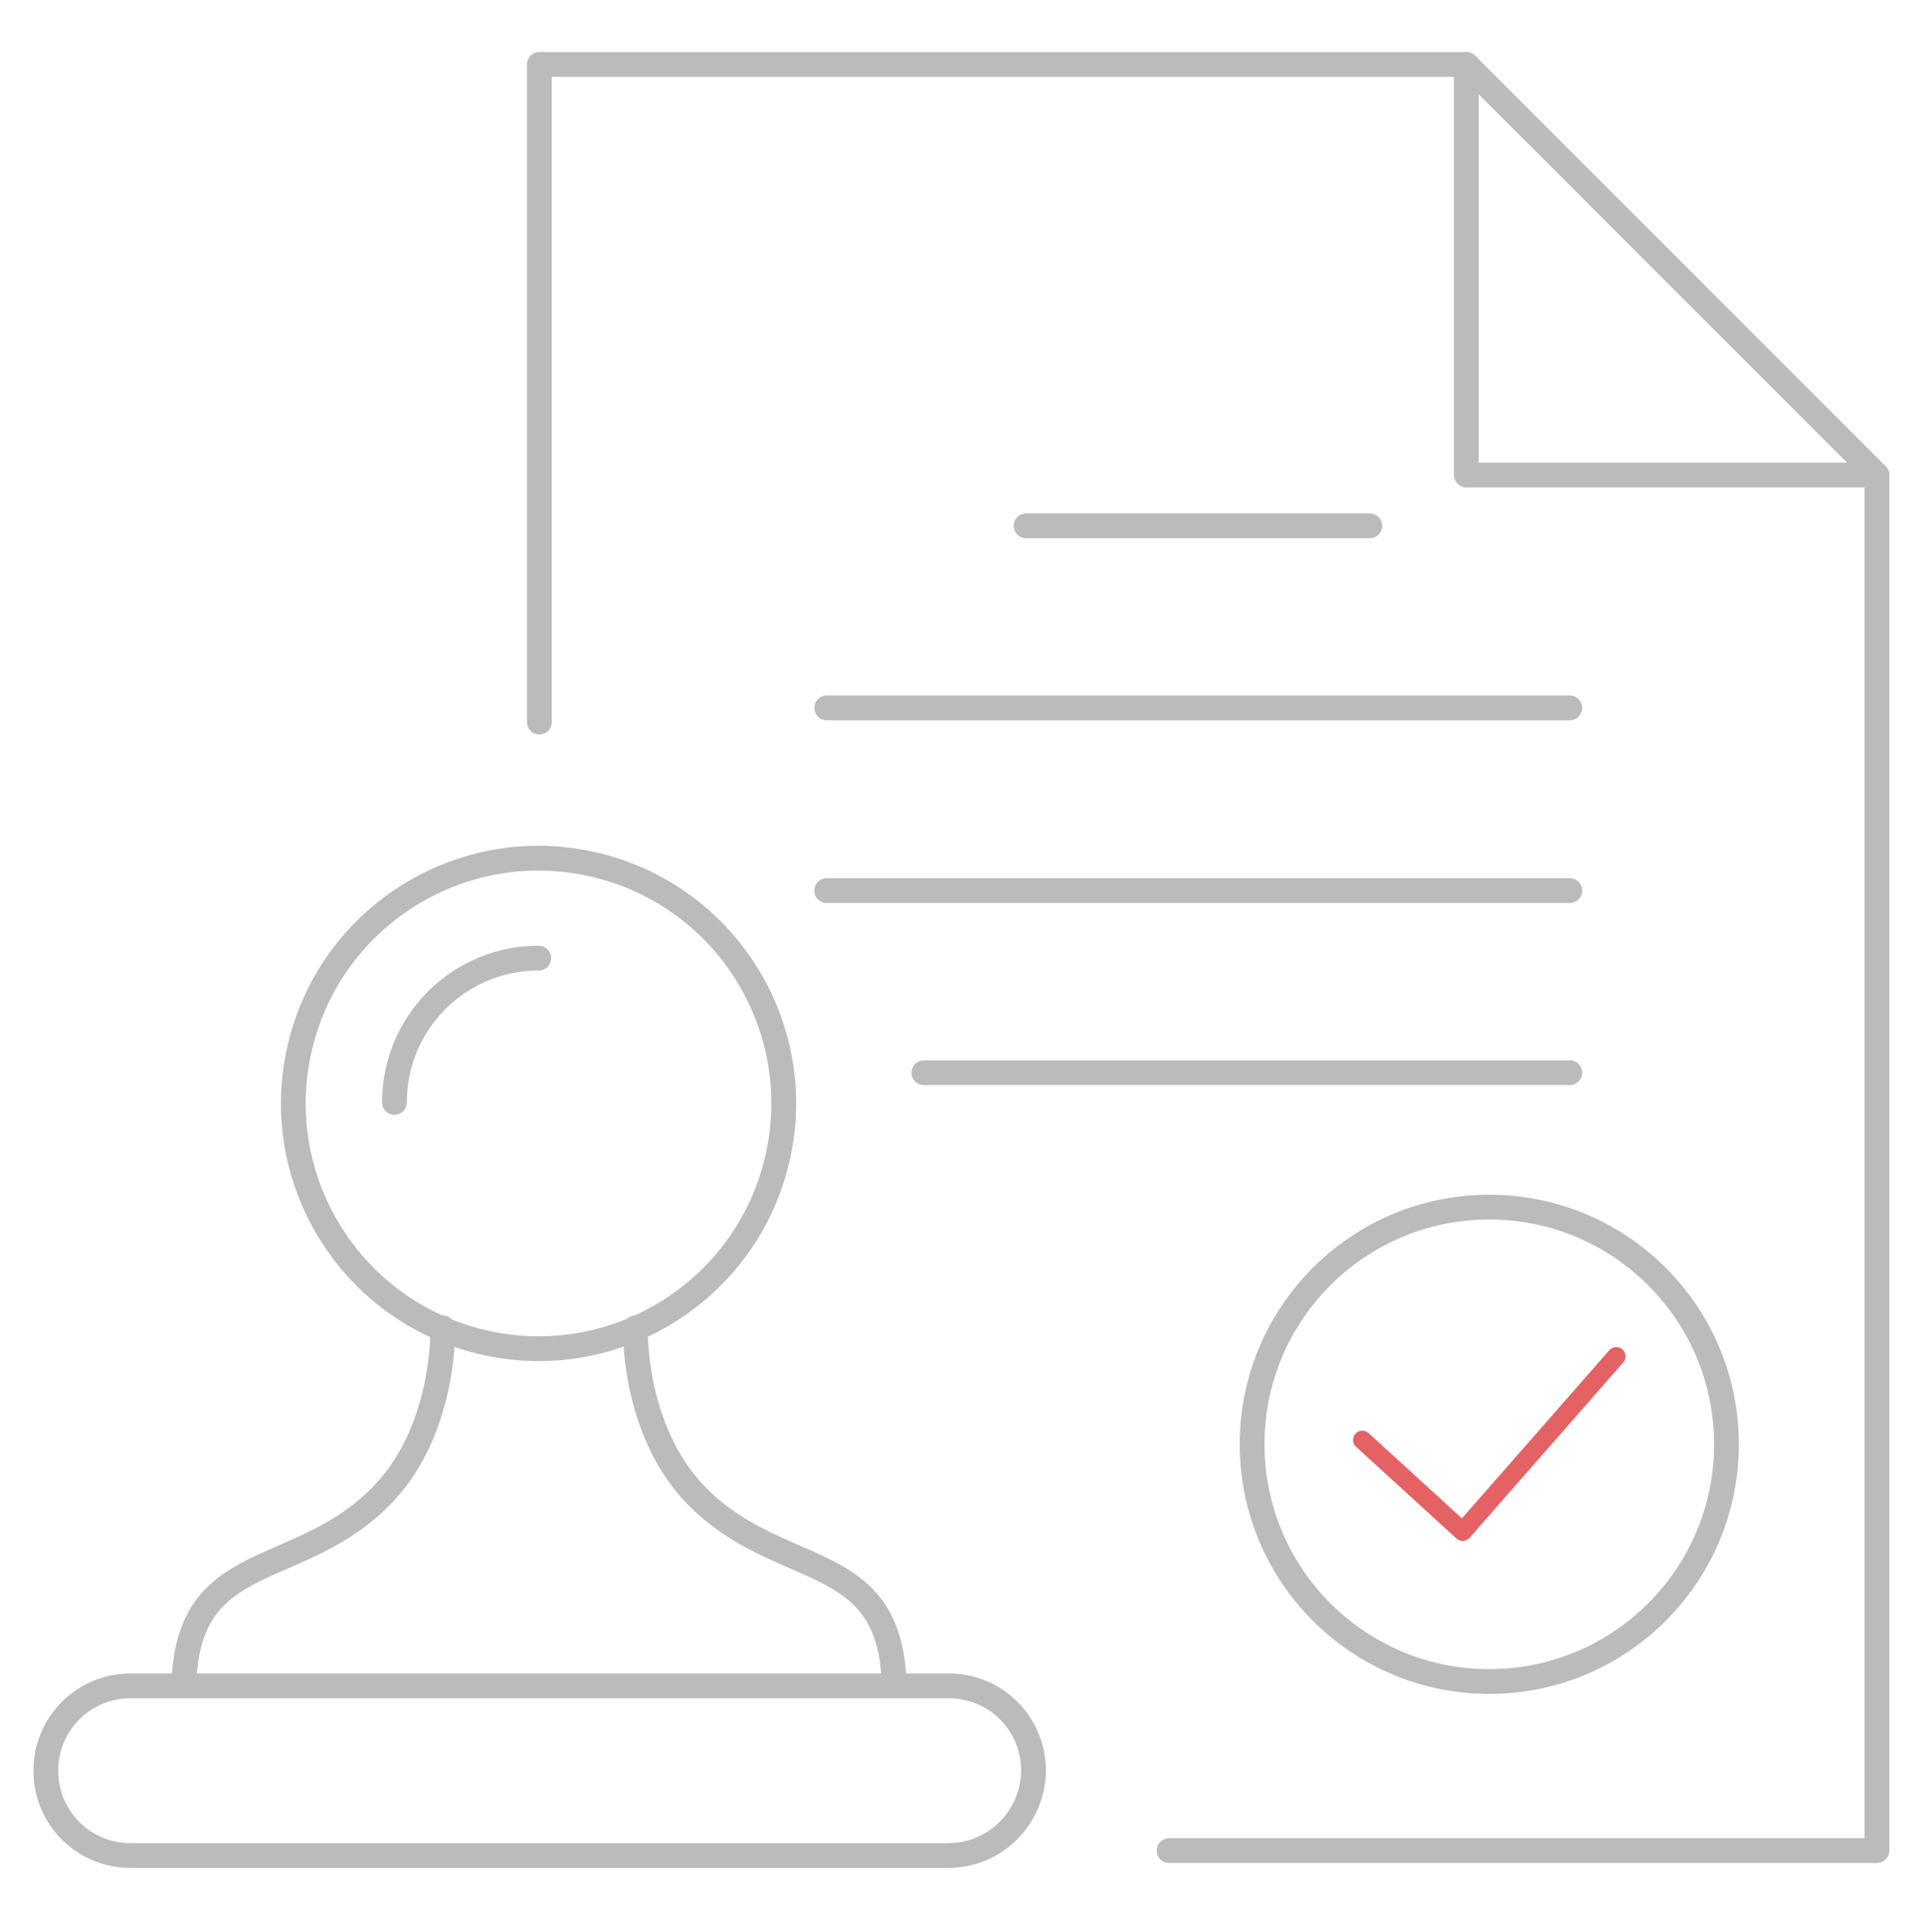 <?xml version="1.0" encoding="utf-8"?>
<!-- Generator: Adobe Illustrator 24.0.0, SVG Export Plug-In . SVG Version: 6.00 Build 0)  -->
<svg version="1.1" id="Layer_1" xmlns="http://www.w3.org/2000/svg" xmlns:xlink="http://www.w3.org/1999/xlink" x="0px" y="0px"
	 viewBox="0 0 310.7 311.9" style="enable-background:new 0 0 310.7 311.9;" xml:space="preserve">
<style type="text/css">
	.st0{fill:none;stroke:#BBBBBB;stroke-width:4;stroke-linecap:round;stroke-linejoin:round;stroke-miterlimit:10;}
	.st1{fill:none;stroke:#E46264;stroke-width:3;stroke-linecap:round;stroke-linejoin:round;}
</style>
<g>
	<g>
		<polyline class="st0" points="188.8,298.8 303.1,298.8 303.1,76.7 236.8,10.4 87.1,10.4 87.1,116.6 		"/>
		<polyline class="st0" points="236.8,10.4 236.8,76.7 303.1,76.7 		"/>
	</g>
	<line class="st0" x1="165.7" y1="84.9" x2="221.2" y2="84.9"/>
	<line class="st0" x1="133.5" y1="114.3" x2="253.5" y2="114.3"/>
	<line class="st0" x1="133.5" y1="143.8" x2="253.5" y2="143.8"/>
	<line class="st0" x1="149.2" y1="173.2" x2="253.5" y2="173.2"/>
	<circle class="st0" cx="240.5" cy="233.2" r="38.3"/>
	<polyline class="st1" points="220,232.5 236.2,247.3 261,219 	"/>
	<ellipse transform="matrix(0.234 -0.972 0.972 0.234 -106.409 221.072)" class="st0" cx="87" cy="178" rx="39.6" ry="39.6"/>
	<path class="st0" d="M71.5,214.4c0,0,0.5,16.1-9.5,26.7c-13.5,14.3-31.8,8.6-32.3,31"/>
	<path class="st0" d="M102.6,214.4c0,0-0.5,16.1,9.5,26.7c13.5,14.3,31.8,8.6,32.3,31"/>
	<path class="st0" d="M153.1,299.6H21.1c-7.6,0-13.7-6.1-13.7-13.7l0,0c0-7.6,6.1-13.7,13.7-13.7h132.1c7.6,0,13.7,6.1,13.7,13.7
		l0,0C166.8,293.5,160.7,299.6,153.1,299.6z"/>
	<path class="st0" d="M63.7,178c0-12.9,10.4-23.3,23.3-23.3"/>
</g>
</svg>
